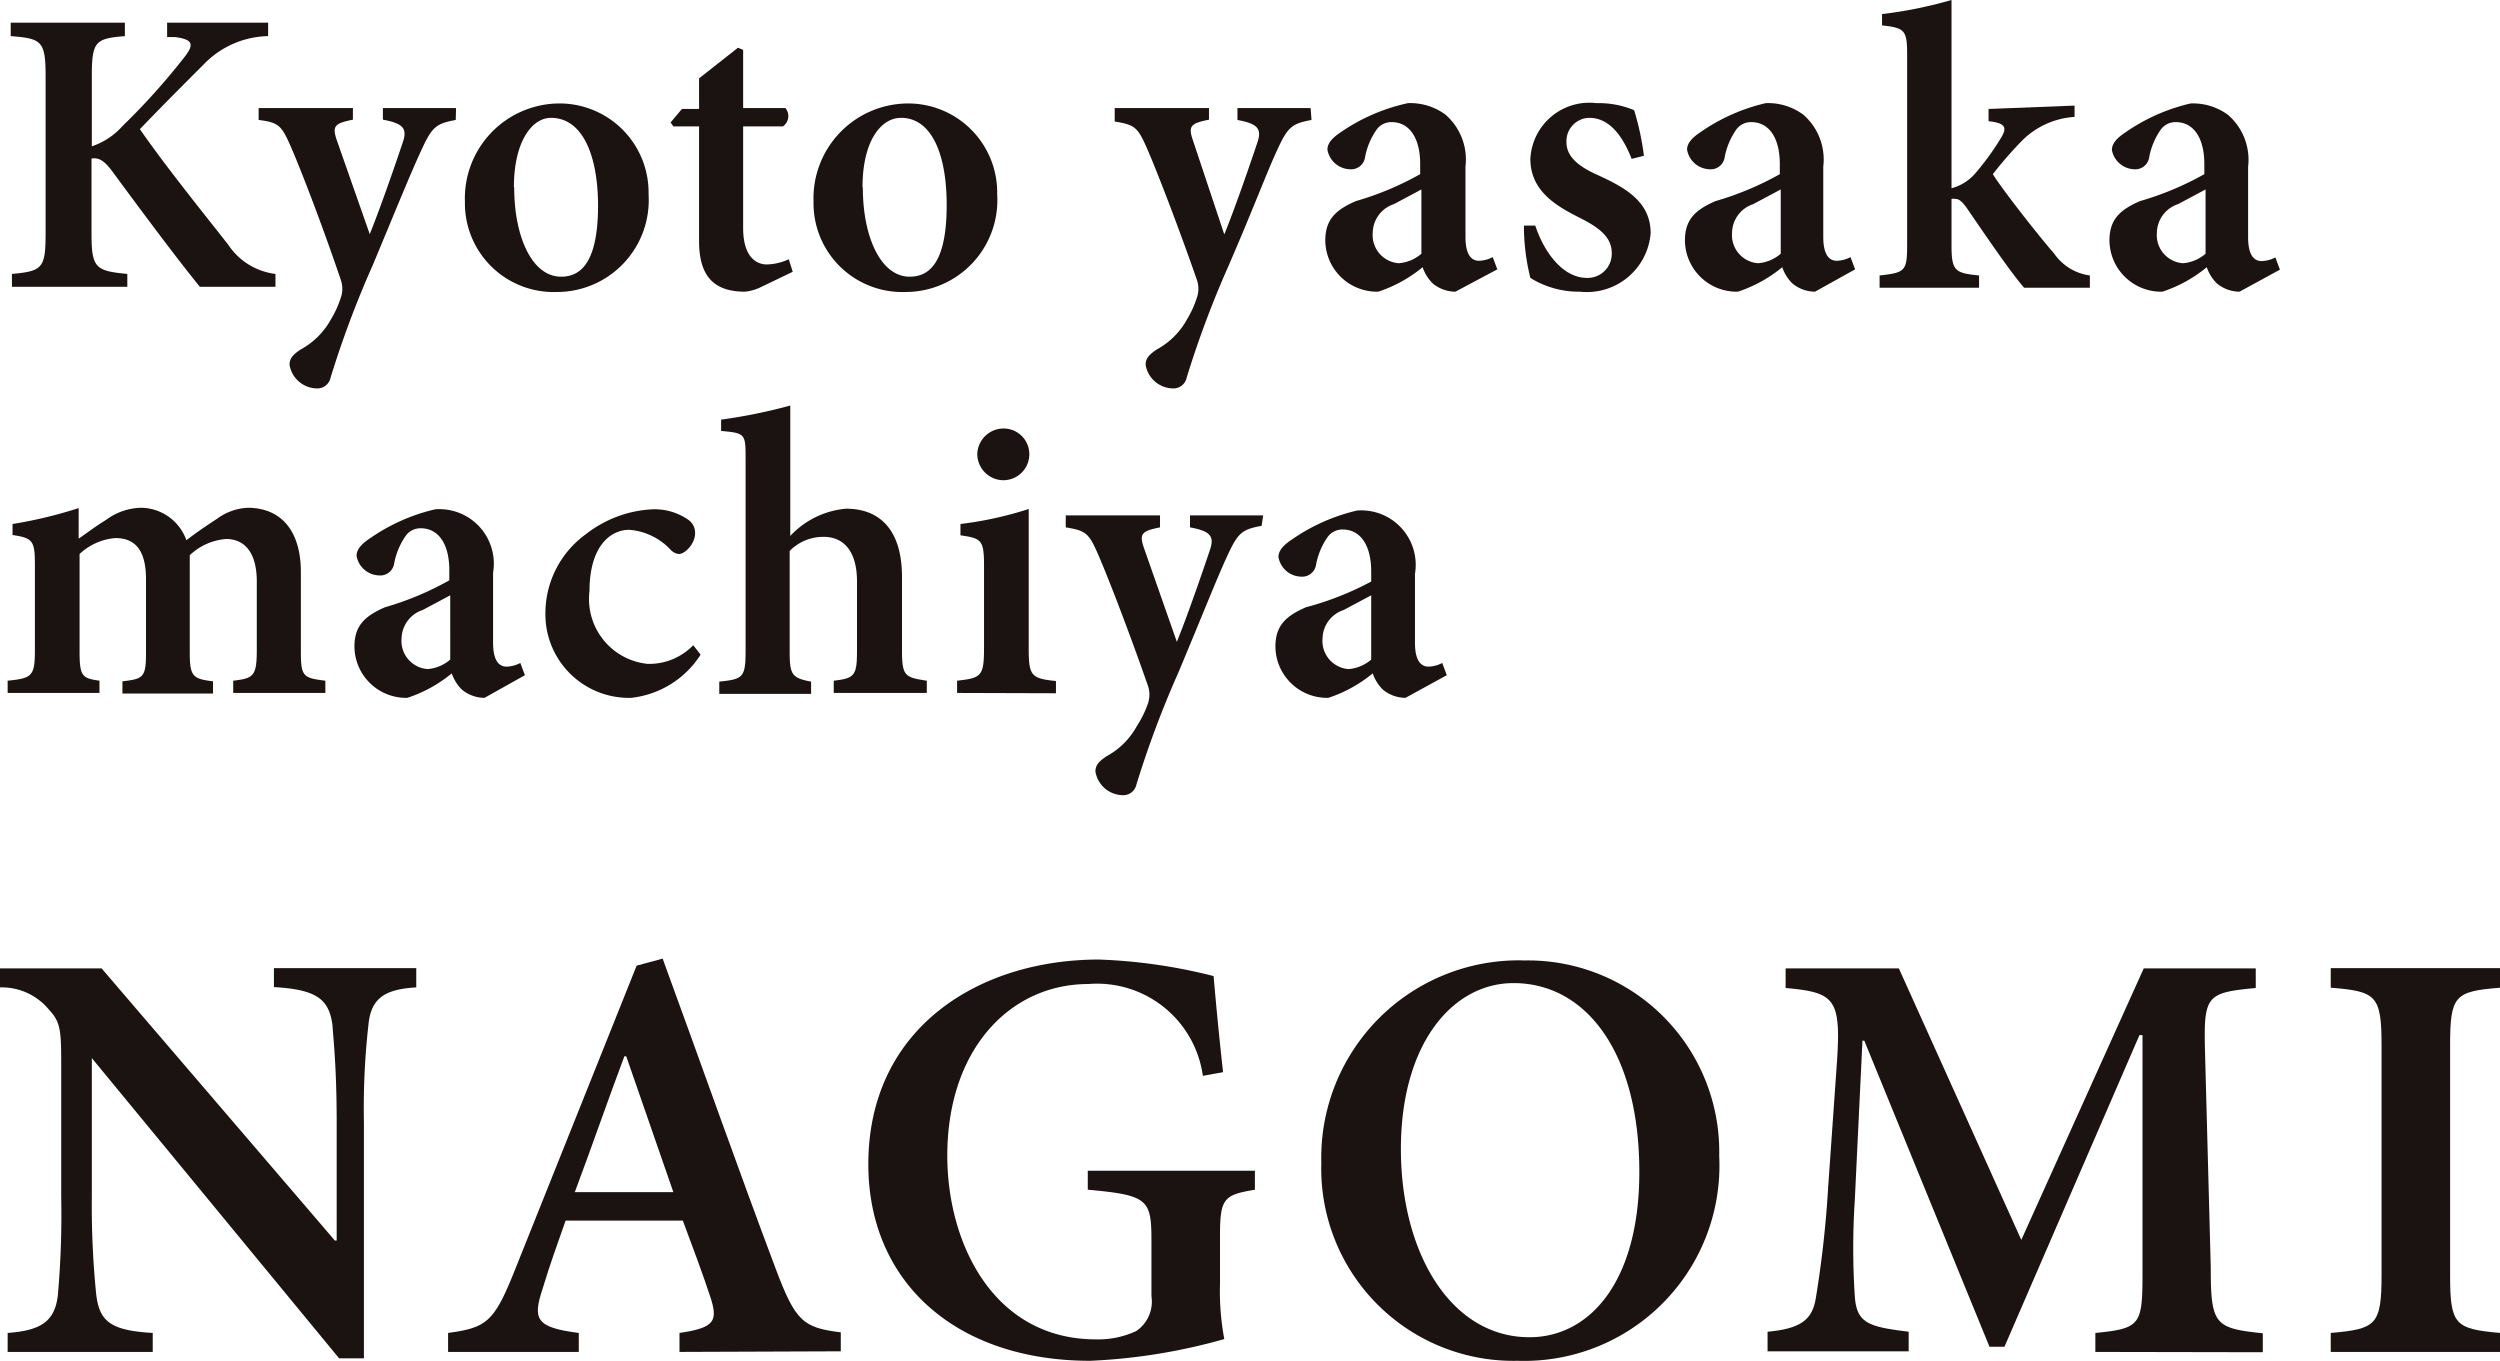 <svg xmlns="http://www.w3.org/2000/svg" width="81.68" height="44.46" viewBox="0 0 81.68 44.46">
  <defs>
    <style>
      .a {
        fill: #1a1311;
      }
    </style>
  </defs>
  <title>logo02</title>
  <g>
    <g>
      <path class="a" d="M6.53,9.37C5.79,8.46,4.7,7,3.67,5.6c-.29-.39-.46-.45-.68-.42V7.62c0,1.14.13,1.23,1.17,1.33v.42H.39V8.95c1-.09,1.1-.19,1.1-1.33V2.51c0-1.17-.12-1.25-1.14-1.33V.74H4.08v.44C3.11,1.26,3,1.35,3,2.51V4.78a2.31,2.31,0,0,0,1-.66A22.11,22.11,0,0,0,6,1.9c.35-.44.33-.61-.29-.69l-.25,0V.74H8.76v.44a3,3,0,0,0-2.12.94C6,2.76,5.26,3.5,4.57,4.22,5.46,5.5,6.63,6.94,7.46,8A2.16,2.16,0,0,0,9,8.95v.42Z"/>
      <path class="a" d="M14.89,3.92c-.66.12-.78.24-1.13,1S13,6.69,12.18,8.66a32.62,32.62,0,0,0-1.38,3.68.44.44,0,0,1-.46.35.92.92,0,0,1-.88-.77c0-.21.11-.33.36-.5a2.47,2.47,0,0,0,1-1,3.28,3.28,0,0,0,.31-.68.89.89,0,0,0,0-.61C10.51,7.3,9.82,5.52,9.51,4.81S9.11,4,8.45,3.92V3.53h3.08v.38c-.6.12-.68.21-.53.66l1.08,3.08c.33-.81.82-2.22,1.08-3,.16-.46,0-.62-.65-.74V3.53h2.39Z"/>
      <path class="a" d="M21.19,6.35a3,3,0,0,1-3,3.19,2.9,2.9,0,0,1-3-2.95,3.1,3.1,0,0,1,3.08-3.21A2.91,2.91,0,0,1,21.19,6.35Zm-4.39-.23c0,1.65.6,2.92,1.53,2.92.62,0,1.21-.42,1.21-2.34C19.53,5,19,3.85,18,3.85,17.39,3.85,16.79,4.61,16.79,6.12Z"/>
      <path class="a" d="M24.88,9.37a1.52,1.52,0,0,1-.54.16c-1,0-1.5-.49-1.5-1.65V4.13H22L21.91,4l.37-.44h.56v-1l1.27-1,.17.07V3.53h1.38a.41.41,0,0,1-.08.6h-1.3V7.45c0,1,.48,1.19.77,1.19a1.78,1.78,0,0,0,.72-.17l.13.41Z"/>
      <path class="a" d="M32.58,6.35a3,3,0,0,1-3,3.19,2.9,2.9,0,0,1-3-2.95,3.1,3.1,0,0,1,3.08-3.21A2.91,2.91,0,0,1,32.58,6.35Zm-4.39-.23c0,1.65.6,2.92,1.53,2.92.62,0,1.21-.42,1.21-2.34,0-1.74-.53-2.85-1.49-2.85C28.78,3.85,28.18,4.61,28.18,6.12Z"/>
      <path class="a" d="M42.85,3.92c-.66.12-.78.24-1.13,1S41,6.69,40.15,8.66a32.62,32.62,0,0,0-1.38,3.68.44.44,0,0,1-.46.35.92.92,0,0,1-.88-.77c0-.21.11-.33.36-.5a2.47,2.47,0,0,0,1-1,3.28,3.28,0,0,0,.31-.68.89.89,0,0,0,0-.61c-.62-1.78-1.31-3.56-1.62-4.27s-.4-.78-1.06-.89V3.53H39.5v.38c-.6.12-.68.21-.53.66L40,7.66c.33-.81.82-2.22,1.08-3,.16-.46,0-.62-.65-.74V3.53h2.39Z"/>
      <path class="a" d="M47.55,9.53a1.17,1.17,0,0,1-.74-.27,1.35,1.35,0,0,1-.33-.53,4.47,4.47,0,0,1-1.45.8,1.69,1.69,0,0,1-1.73-1.67c0-.68.33-1,1-1.29a9.82,9.82,0,0,0,2.1-.88V5.36c0-.88-.37-1.37-.93-1.37a.59.59,0,0,0-.49.24,2.32,2.32,0,0,0-.38.9.46.46,0,0,1-.5.4.77.77,0,0,1-.73-.64c0-.21.16-.39.45-.58A6.15,6.15,0,0,1,46,3.37a1.94,1.94,0,0,1,1.22.37,1.94,1.94,0,0,1,.66,1.7v2.3c0,.61.21.78.44.78a1,1,0,0,0,.45-.12l.15.4ZM46.44,6.19l-.9.48a1,1,0,0,0-.69.93.92.92,0,0,0,.85,1,1.28,1.28,0,0,0,.74-.31Z"/>
      <path class="a" d="M53.31,5.19c-.32-.81-.76-1.34-1.39-1.34a.76.76,0,0,0-.74.8c0,.46.38.78,1,1.06,1,.45,1.75.92,1.75,1.91a2.09,2.09,0,0,1-2.31,1.91A3,3,0,0,1,50,9.08a7,7,0,0,1-.21-1.71l.37,0c.28.85.89,1.71,1.69,1.71a.79.79,0,0,0,.81-.8c0-.45-.27-.77-1-1.14S50,6.29,50,5.19a1.93,1.93,0,0,1,2.16-1.82,3,3,0,0,1,1.23.23,8.74,8.74,0,0,1,.32,1.49Z"/>
      <path class="a" d="M59.3,9.53a1.17,1.17,0,0,1-.74-.27,1.35,1.35,0,0,1-.33-.53,4.47,4.47,0,0,1-1.45.8,1.69,1.69,0,0,1-1.73-1.67c0-.68.33-1,1-1.29a9.82,9.82,0,0,0,2.1-.88V5.36c0-.88-.37-1.37-.93-1.37a.59.59,0,0,0-.49.24,2.32,2.32,0,0,0-.38.9.46.46,0,0,1-.5.4.77.77,0,0,1-.73-.64c0-.21.16-.39.45-.58a6.15,6.15,0,0,1,2.12-.94,1.94,1.94,0,0,1,1.22.37,1.94,1.94,0,0,1,.66,1.7v2.3c0,.61.21.78.44.78a1,1,0,0,0,.45-.12l.15.4ZM58.18,6.19l-.9.48a1,1,0,0,0-.69.93.92.92,0,0,0,.85,1,1.28,1.28,0,0,0,.74-.31Z"/>
      <path class="a" d="M66.13,9.4c-.48-.56-1.25-1.7-1.89-2.63-.15-.2-.24-.27-.35-.27a.32.32,0,0,0-.13,0V8c0,.86.11.92.9,1v.4H61.41V9c.84-.09.9-.15.9-1V1.77c0-.78-.08-.86-.82-.94V.46A14.1,14.1,0,0,0,63.76,0V6.15a1.53,1.53,0,0,0,.78-.49,8.69,8.69,0,0,0,.84-1.16c.2-.33.15-.48-.41-.54v-.4l2.81-.11v.37a2.66,2.66,0,0,0-1.67.73,12.63,12.63,0,0,0-1,1.14c.32.52,1.55,2.08,2,2.59A1.69,1.69,0,0,0,68.28,9v.4Z"/>
      <path class="a" d="M73.17,9.53a1.17,1.17,0,0,1-.74-.27,1.35,1.35,0,0,1-.33-.53,4.47,4.47,0,0,1-1.45.8,1.69,1.69,0,0,1-1.73-1.67c0-.68.33-1,1-1.29a9.82,9.82,0,0,0,2.1-.88V5.36c0-.88-.37-1.37-.93-1.37a.59.59,0,0,0-.49.24,2.32,2.32,0,0,0-.38.9.46.46,0,0,1-.5.4A.77.77,0,0,1,69,4.9c0-.21.16-.39.45-.58a6.15,6.15,0,0,1,2.12-.94,1.94,1.94,0,0,1,1.22.37,1.94,1.94,0,0,1,.66,1.7v2.3c0,.61.21.78.44.78a1,1,0,0,0,.45-.12l.15.4ZM72.06,6.19l-.9.48a1,1,0,0,0-.69.93.92.92,0,0,0,.85,1,1.28,1.28,0,0,0,.74-.31Z"/>
      <path class="a" d="M7.62,22.64v-.4c.65-.08.77-.13.77-1V19c0-1-.44-1.39-1-1.39a1.94,1.94,0,0,0-1.19.53c0,.16,0,.33,0,.54v2.65c0,.78.11.85.76.93v.4H4v-.4c.69-.08.77-.13.77-.94V18.92c0-1-.4-1.34-1-1.34a1.93,1.93,0,0,0-1.17.52v3.2c0,.8.09.86.65.94v.4h-3v-.4c.8-.08.89-.15.89-1V18.48c0-.8-.05-.9-.73-1v-.36a14.44,14.44,0,0,0,2.16-.52v1c.29-.2.56-.41.89-.61a2,2,0,0,1,1.13-.4,1.59,1.59,0,0,1,1.5,1.06c.35-.27.68-.49,1-.7a1.84,1.84,0,0,1,1-.36c1.1,0,1.74.76,1.74,2.1V21.3c0,.81.08.85.8.94v.4Z"/>
      <path class="a" d="M15.83,22.8a1.17,1.17,0,0,1-.74-.27,1.36,1.36,0,0,1-.33-.53,4.47,4.47,0,0,1-1.45.8,1.69,1.69,0,0,1-1.73-1.67c0-.68.33-1,1-1.29a9.8,9.8,0,0,0,2.1-.88v-.33c0-.88-.37-1.37-.93-1.37a.59.59,0,0,0-.49.24,2.32,2.32,0,0,0-.38.9.46.46,0,0,1-.5.4.77.77,0,0,1-.73-.64c0-.21.16-.39.45-.58a6.15,6.15,0,0,1,2.12-.94,1.78,1.78,0,0,1,1.89,2.07V21c0,.61.21.78.44.78a1,1,0,0,0,.45-.12l.15.4Zm-1.12-3.35-.9.48a1,1,0,0,0-.69.93.92.92,0,0,0,.85,1,1.28,1.28,0,0,0,.74-.31Z"/>
      <path class="a" d="M22.89,21.39a3.09,3.09,0,0,1-2.27,1.41,2.73,2.73,0,0,1-2.8-2.8,3.19,3.19,0,0,1,1.34-2.56,3.82,3.82,0,0,1,2.16-.8,1.93,1.93,0,0,1,1.15.33.52.52,0,0,1,.24.45c0,.35-.33.68-.53.68a.43.43,0,0,1-.28-.15,2.07,2.07,0,0,0-1.34-.64c-.65,0-1.3.58-1.3,2a2.13,2.13,0,0,0,1.9,2.38,2,2,0,0,0,1.49-.61Z"/>
      <path class="a" d="M27.24,22.64v-.4c.69-.08.76-.17.76-1V19c0-1-.44-1.46-1.09-1.46A1.54,1.54,0,0,0,25.8,18v3.27c0,.78.07.88.7,1v.4h-3v-.4c.77-.08.86-.13.86-1V15c0-.82,0-.85-.8-.92v-.37a17.51,17.51,0,0,0,2.26-.46v4.26a2.83,2.83,0,0,1,1.82-.89c1.13,0,1.83.72,1.83,2.23v2.39c0,.85.09.89.81,1v.4Z"/>
      <path class="a" d="M31.27,22.64v-.4c.8-.09.88-.15.88-1.08V18.49c0-.85-.08-.9-.77-1v-.37a11.87,11.87,0,0,0,2.23-.49v4.54c0,.9.07,1,.89,1.08v.4Zm.66-7.79a.86.86,0,0,1,.85-.85.84.84,0,0,1,.85.85.85.85,0,0,1-.86.84A.86.86,0,0,1,31.93,14.84Z"/>
      <path class="a" d="M41.22,17.18c-.66.12-.78.24-1.13,1s-.76,1.81-1.58,3.77a32.62,32.62,0,0,0-1.38,3.68.44.44,0,0,1-.46.35.92.92,0,0,1-.88-.77c0-.21.11-.33.36-.5a2.47,2.47,0,0,0,1-1A3.29,3.29,0,0,0,37.5,23a.89.89,0,0,0,0-.61c-.62-1.78-1.31-3.56-1.62-4.27s-.4-.78-1.06-.89v-.39h3.08v.39c-.6.12-.68.21-.53.66l1.08,3.08c.33-.81.82-2.22,1.08-3,.16-.46,0-.62-.65-.74v-.39h2.39Z"/>
      <path class="a" d="M45.92,22.8a1.17,1.17,0,0,1-.74-.27,1.36,1.36,0,0,1-.33-.53,4.47,4.47,0,0,1-1.45.8,1.69,1.69,0,0,1-1.73-1.67c0-.68.33-1,1-1.29A9.8,9.8,0,0,0,44.8,19v-.33c0-.88-.37-1.37-.93-1.37a.59.59,0,0,0-.49.24,2.32,2.32,0,0,0-.38.9.46.46,0,0,1-.5.4.77.77,0,0,1-.73-.64c0-.21.16-.39.45-.58a6.15,6.15,0,0,1,2.12-.94,1.78,1.78,0,0,1,1.89,2.07V21c0,.61.21.78.44.78a1,1,0,0,0,.45-.12l.15.4ZM44.8,19.45l-.9.48a1,1,0,0,0-.69.93.92.92,0,0,0,.85,1,1.28,1.28,0,0,0,.74-.31Z"/>
    </g>
    <g>
      <path class="a" d="M13.6,32.26c-1,.06-1.47.33-1.56,1.2a24.32,24.32,0,0,0-.15,3.22v7.7h-.81L3,34.57h0V39.1a29.1,29.1,0,0,0,.14,3.16c.1.91.46,1.21,1.85,1.29v.62H.25v-.62c1.08-.08,1.54-.37,1.64-1.23A29.77,29.77,0,0,0,2,39.1V35c0-1.31,0-1.58-.39-2A2,2,0,0,0,0,32.26v-.62H3.32l7.62,8.89H11V36.67c0-1.74-.1-2.64-.14-3.2-.12-.83-.52-1.14-1.91-1.22v-.62H13.6Z"/>
      <path class="a" d="M22.2,44.17v-.62c1.16-.17,1.27-.39,1-1.2-.21-.64-.54-1.54-.89-2.47H18.48c-.25.71-.52,1.45-.75,2.22-.33,1-.23,1.27,1.18,1.45v.62H14.64v-.62c1.25-.17,1.5-.35,2.16-2l4-10,.85-.23c1.23,3.36,2.45,6.83,3.7,10.15.64,1.7.89,1.91,2.12,2.06v.62Zm-1.74-9.66h-.06c-.56,1.49-1.08,3-1.62,4.44H22Z"/>
      <path class="a" d="M41,38.87c-1,.17-1.14.27-1.14,1.48v1.58A8.5,8.5,0,0,0,40,43.75a19,19,0,0,1-4.38.71c-4.4,0-7.25-2.58-7.25-6.42,0-4.44,3.59-6.69,7.54-6.69a17.63,17.63,0,0,1,3.74.54c.06.68.15,1.7.31,3.14l-.66.12a3.49,3.49,0,0,0-3.74-3c-2.55,0-4.61,2.12-4.61,5.61,0,2.85,1.5,6,4.86,6a2.94,2.94,0,0,0,1.31-.27,1.16,1.16,0,0,0,.5-1.14V40.53c0-1.35-.12-1.48-2.08-1.66v-.62H41Z"/>
      <path class="a" d="M56.17,37.77a6.38,6.38,0,0,1-6.58,6.69A6.28,6.28,0,0,1,43.17,38a6.45,6.45,0,0,1,6.65-6.62A6.25,6.25,0,0,1,56.17,37.77Zm-10.4-.23c0,3.41,1.64,6.15,4.2,6.15,1.95,0,3.59-1.79,3.59-5.4,0-3.92-1.75-6.17-4.11-6.17C47.45,32.12,45.77,34.11,45.77,37.54Z"/>
      <path class="a" d="M68.46,44.17v-.62C70,43.4,70,43.27,70,41.4L70,33.82H69.9L65.49,44H65L60.91,34h-.06l-.25,5.21a24.19,24.19,0,0,0,0,3.14c.06.89.46,1,1.76,1.16v.64H57.75v-.64c1.1-.1,1.47-.4,1.58-1.12a34.79,34.79,0,0,0,.4-3.61L60,34.94c.17-2.31,0-2.51-1.66-2.66v-.64h3.7l4,8.87,4-8.87h3.66v.64c-1.6.15-1.7.25-1.66,2l.19,7.12c0,1.87.12,2,1.7,2.16v.62Z"/>
      <path class="a" d="M76.15,44.17v-.62c1.48-.13,1.66-.25,1.66-1.89v-7.5c0-1.64-.17-1.77-1.66-1.89v-.64h5.54v.64c-1.49.12-1.64.25-1.64,1.89v7.5c0,1.62.15,1.76,1.64,1.89v.62Z"/>
    </g>
  </g>
</svg>
